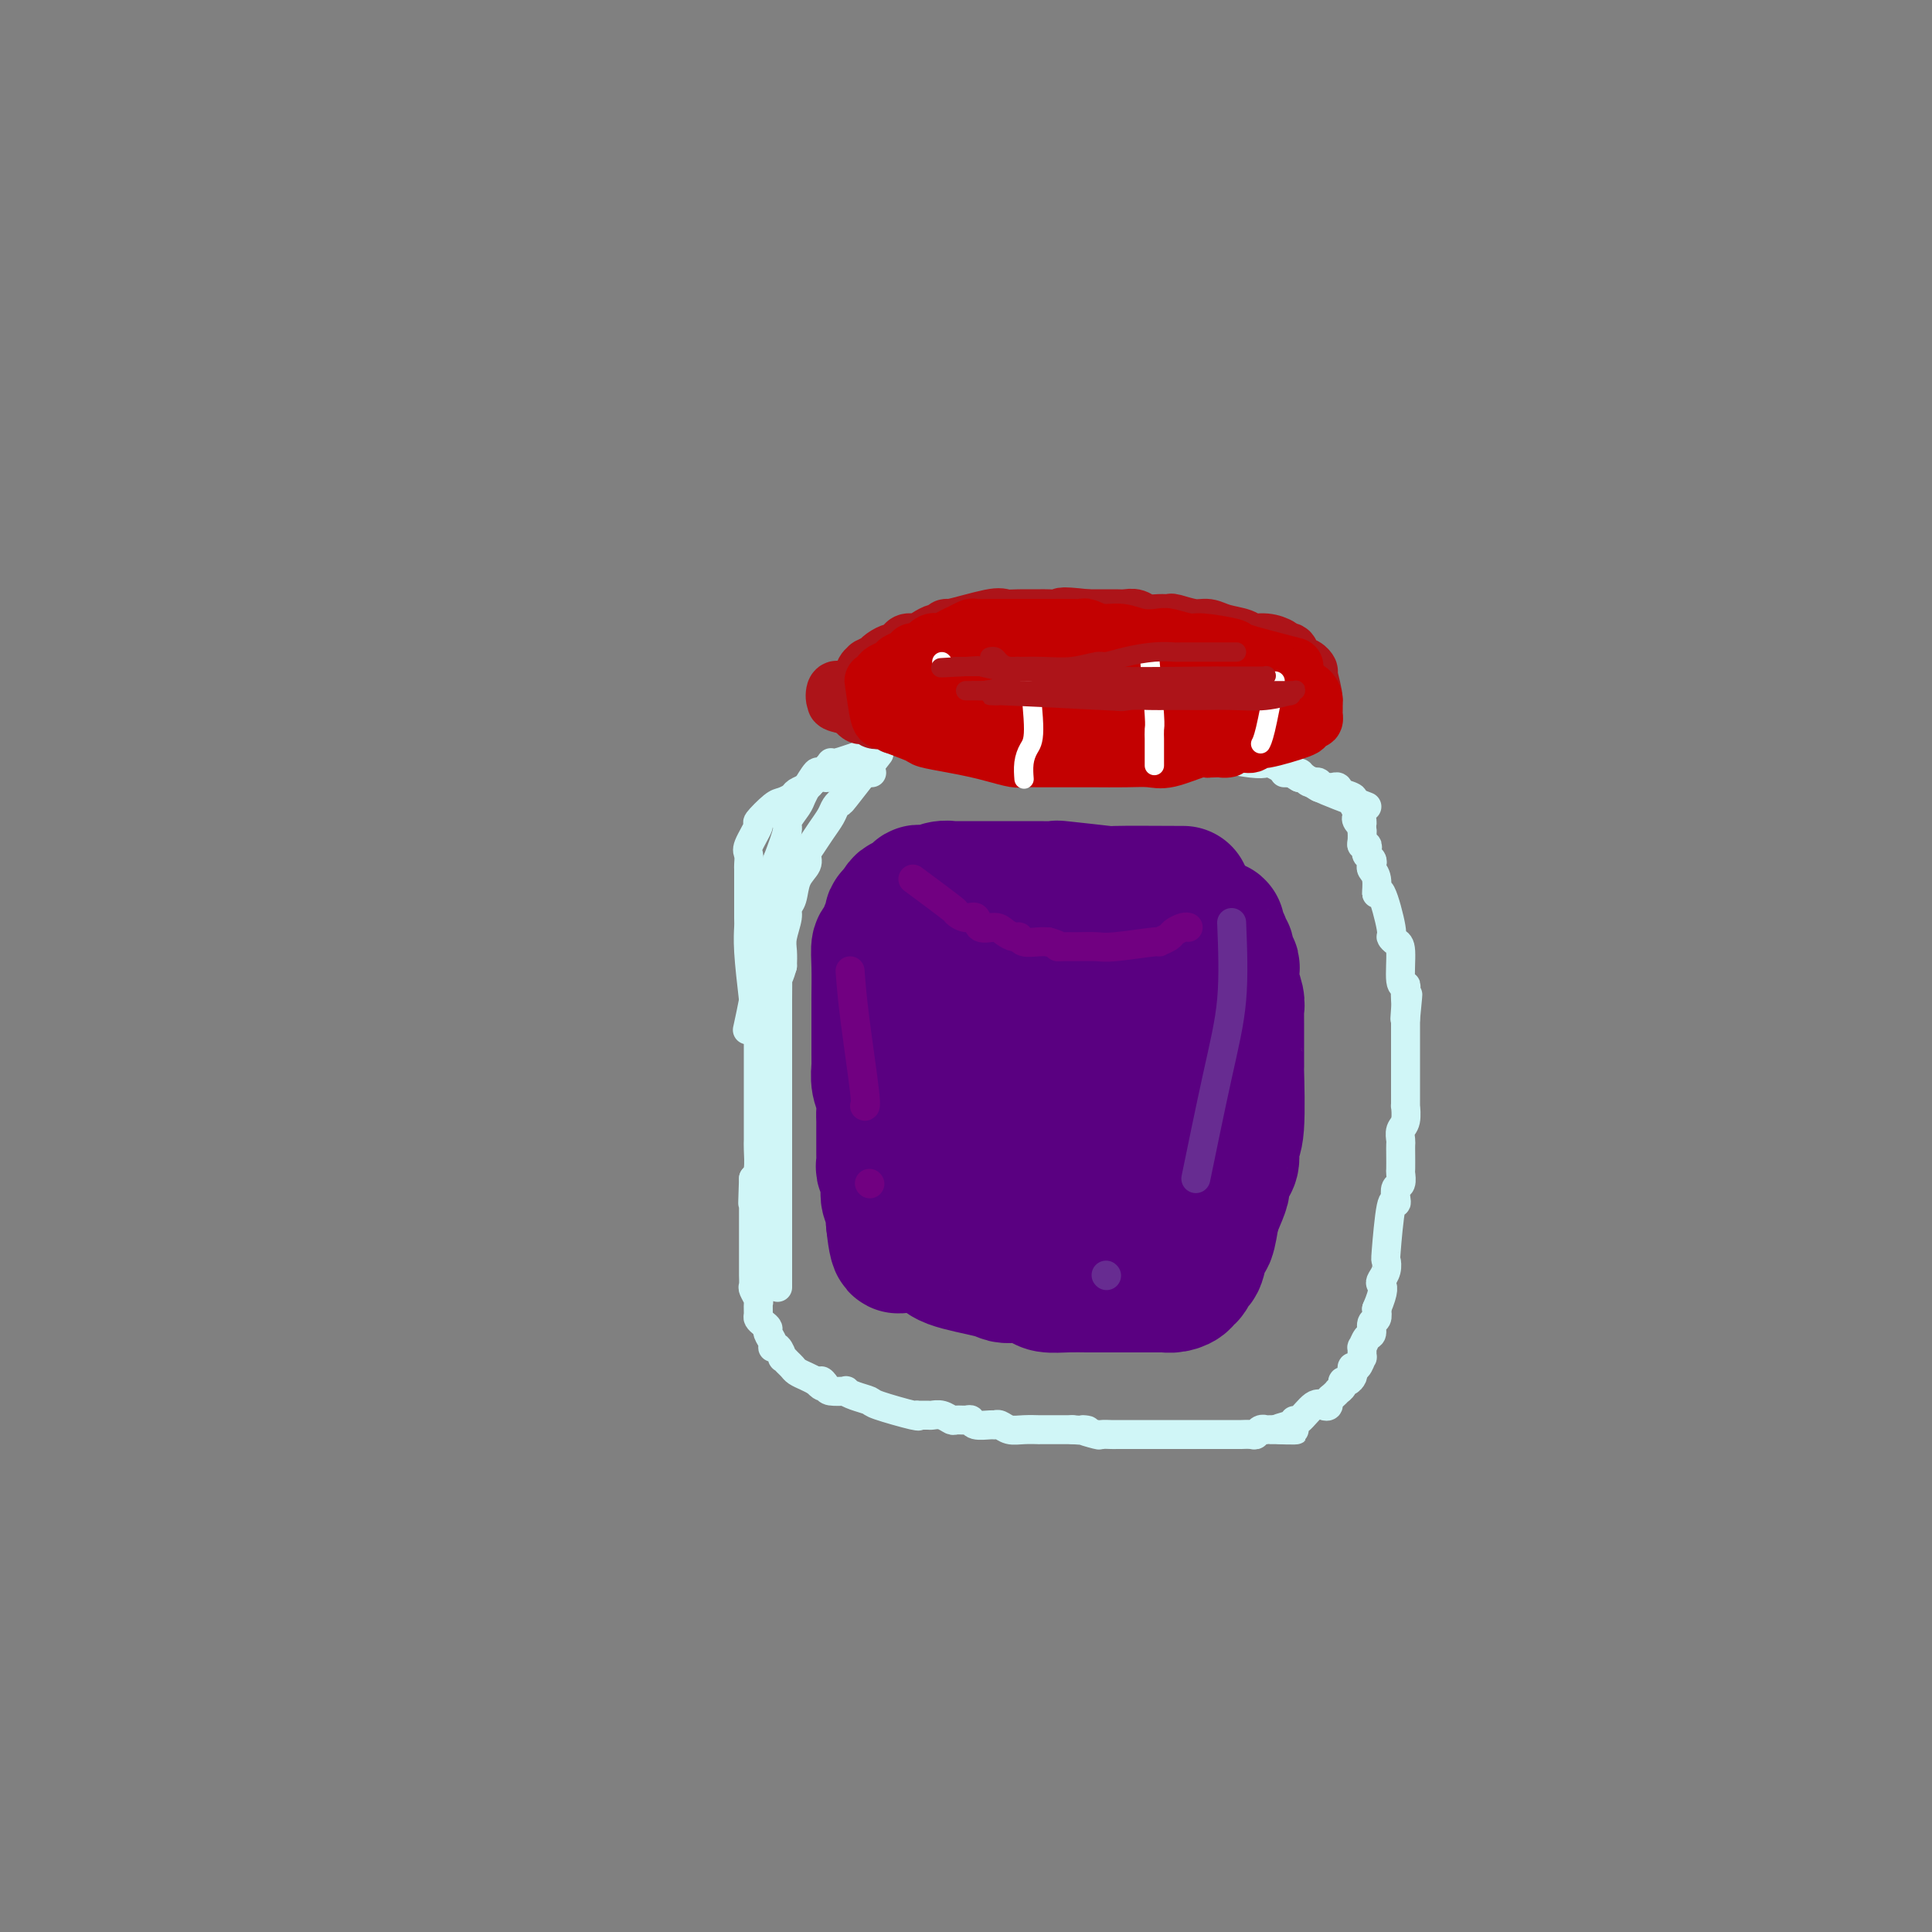 <svg viewBox='0 0 400 400' version='1.1' xmlns='http://www.w3.org/2000/svg' xmlns:xlink='http://www.w3.org/1999/xlink'><rect x="0" y="0" width="400" height="400" fill="#808080" stroke="none"/><g fill='none' stroke='#5A0081' stroke-width='28' stroke-linecap='round' stroke-linejoin='round'><path d='M245,185c-5.963,-0.030 -11.925,-0.061 -14,0c-2.075,0.061 -0.261,0.212 -2,0c-1.739,-0.212 -7.030,-0.789 -9,-1c-1.970,-0.211 -0.619,-0.057 -1,0c-0.381,0.057 -2.493,0.015 -4,0c-1.507,-0.015 -2.409,-0.004 -3,0c-0.591,0.004 -0.870,0.001 -2,0c-1.130,-0.001 -3.113,-0.000 -4,0c-0.887,0.000 -0.680,0.000 -1,0c-0.320,-0.000 -1.166,0.000 -2,0c-0.834,-0.000 -1.655,-0.001 -2,0c-0.345,0.001 -0.214,0.004 -1,0c-0.786,-0.004 -2.490,-0.015 -3,0c-0.510,0.015 0.176,0.054 0,0c-0.176,-0.054 -1.212,-0.203 -2,0c-0.788,0.203 -1.328,0.757 -2,1c-0.672,0.243 -1.476,0.176 -2,0c-0.524,-0.176 -0.769,-0.459 -1,0c-0.231,0.459 -0.447,1.662 -1,2c-0.553,0.338 -1.444,-0.189 -2,0c-0.556,0.189 -0.778,1.095 -1,2'/><path d='M186,189c-1.941,0.943 -1.294,0.800 -1,1c0.294,0.200 0.237,0.742 0,1c-0.237,0.258 -0.652,0.231 -1,1c-0.348,0.769 -0.629,2.334 -1,3c-0.371,0.666 -0.831,0.433 -1,1c-0.169,0.567 -0.045,1.934 0,4c0.045,2.066 0.012,4.832 0,6c-0.012,1.168 -0.003,0.740 0,1c0.003,0.260 0.001,1.210 0,2c-0.001,0.790 -0.000,1.420 0,2c0.000,0.580 0.000,1.109 0,2c-0.000,0.891 -0.001,2.143 0,3c0.001,0.857 0.004,1.321 0,2c-0.004,0.679 -0.015,1.575 0,2c0.015,0.425 0.057,0.379 0,1c-0.057,0.621 -0.211,1.910 0,3c0.211,1.090 0.789,1.982 1,3c0.211,1.018 0.057,2.163 0,3c-0.057,0.837 -0.015,1.366 0,2c0.015,0.634 0.003,1.373 0,2c-0.003,0.627 0.003,1.141 0,2c-0.003,0.859 -0.015,2.064 0,3c0.015,0.936 0.055,1.602 0,2c-0.055,0.398 -0.207,0.529 0,1c0.207,0.471 0.774,1.282 1,2c0.226,0.718 0.113,1.344 0,2c-0.113,0.656 -0.226,1.341 0,2c0.226,0.659 0.792,1.293 1,2c0.208,0.707 0.060,1.488 0,2c-0.060,0.512 -0.030,0.756 0,1'/><path d='M185,253c0.873,8.621 1.555,3.675 2,2c0.445,-1.675 0.655,-0.078 1,1c0.345,1.078 0.827,1.637 2,2c1.173,0.363 3.039,0.528 4,1c0.961,0.472 1.019,1.250 3,2c1.981,0.750 5.886,1.472 8,2c2.114,0.528 2.438,0.863 3,1c0.562,0.137 1.363,0.075 2,0c0.637,-0.075 1.109,-0.164 2,0c0.891,0.164 2.200,0.580 3,1c0.800,0.420 1.093,0.845 2,1c0.907,0.155 2.430,0.042 4,0c1.570,-0.042 3.187,-0.011 4,0c0.813,0.011 0.824,0.003 2,0c1.176,-0.003 3.519,-0.001 5,0c1.481,0.001 2.101,0.001 3,0c0.899,-0.001 2.077,-0.003 3,0c0.923,0.003 1.591,0.011 2,0c0.409,-0.011 0.557,-0.039 1,0c0.443,0.039 1.179,0.146 2,0c0.821,-0.146 1.725,-0.547 2,-1c0.275,-0.453 -0.081,-0.960 0,-1c0.081,-0.040 0.599,0.385 1,0c0.401,-0.385 0.685,-1.581 1,-2c0.315,-0.419 0.662,-0.061 1,-1c0.338,-0.939 0.668,-3.176 1,-4c0.332,-0.824 0.666,-0.235 1,-1c0.334,-0.765 0.667,-2.882 1,-5'/><path d='M251,251c1.393,-3.281 1.875,-4.483 2,-5c0.125,-0.517 -0.106,-0.349 0,-1c0.106,-0.651 0.550,-2.120 1,-3c0.450,-0.880 0.905,-1.169 1,-2c0.095,-0.831 -0.171,-2.204 0,-3c0.171,-0.796 0.778,-1.016 1,-4c0.222,-2.984 0.060,-8.732 0,-11c-0.060,-2.268 -0.016,-1.056 0,-1c0.016,0.056 0.004,-1.045 0,-2c-0.004,-0.955 -0.000,-1.763 0,-3c0.000,-1.237 -0.004,-2.903 0,-4c0.004,-1.097 0.015,-1.627 0,-2c-0.015,-0.373 -0.057,-0.590 0,-1c0.057,-0.410 0.212,-1.013 0,-2c-0.212,-0.987 -0.793,-2.357 -1,-3c-0.207,-0.643 -0.040,-0.557 0,-1c0.040,-0.443 -0.045,-1.414 0,-2c0.045,-0.586 0.222,-0.788 0,-1c-0.222,-0.212 -0.843,-0.433 -1,-1c-0.157,-0.567 0.150,-1.479 0,-2c-0.150,-0.521 -0.757,-0.651 -1,-1c-0.243,-0.349 -0.121,-0.916 0,-1c0.121,-0.084 0.240,0.317 0,0c-0.240,-0.317 -0.837,-1.352 -1,-2c-0.163,-0.648 0.110,-0.909 0,-1c-0.110,-0.091 -0.604,-0.010 -1,0c-0.396,0.010 -0.694,-0.049 -1,0c-0.306,0.049 -0.621,0.205 -2,0c-1.379,-0.205 -3.823,-0.773 -6,-1c-2.177,-0.227 -4.089,-0.114 -6,0'/><path d='M236,191c-3.669,-0.309 -4.841,-0.083 -6,0c-1.159,0.083 -2.306,0.023 -4,0c-1.694,-0.023 -3.934,-0.010 -6,0c-2.066,0.010 -3.958,0.018 -5,0c-1.042,-0.018 -1.233,-0.063 -2,0c-0.767,0.063 -2.110,0.234 -4,1c-1.890,0.766 -4.327,2.128 -6,3c-1.673,0.872 -2.580,1.256 -3,2c-0.420,0.744 -0.351,1.850 -1,3c-0.649,1.150 -2.016,2.345 -3,4c-0.984,1.655 -1.584,3.769 -2,5c-0.416,1.231 -0.647,1.580 -1,3c-0.353,1.420 -0.827,3.912 -1,6c-0.173,2.088 -0.046,3.770 0,6c0.046,2.230 0.011,5.006 0,7c-0.011,1.994 0.001,3.207 0,4c-0.001,0.793 -0.015,1.168 0,2c0.015,0.832 0.061,2.121 0,3c-0.061,0.879 -0.227,1.348 0,2c0.227,0.652 0.847,1.489 1,2c0.153,0.511 -0.163,0.697 0,1c0.163,0.303 0.804,0.722 1,1c0.196,0.278 -0.051,0.414 0,1c0.051,0.586 0.402,1.621 1,2c0.598,0.379 1.442,0.102 2,0c0.558,-0.102 0.830,-0.027 2,0c1.170,0.027 3.238,0.007 5,0c1.762,-0.007 3.218,-0.002 5,0c1.782,0.002 3.891,0.001 6,0'/><path d='M215,249c5.144,0.310 7.503,0.084 9,0c1.497,-0.084 2.133,-0.026 3,0c0.867,0.026 1.965,0.019 3,0c1.035,-0.019 2.007,-0.051 2,0c-0.007,0.051 -0.994,0.186 0,0c0.994,-0.186 3.969,-0.694 5,-1c1.031,-0.306 0.119,-0.409 0,-1c-0.119,-0.591 0.557,-1.671 1,-2c0.443,-0.329 0.654,0.094 1,-1c0.346,-1.094 0.825,-3.706 1,-6c0.175,-2.294 0.044,-4.271 0,-6c-0.044,-1.729 -0.000,-3.211 0,-5c0.000,-1.789 -0.042,-3.884 0,-5c0.042,-1.116 0.170,-1.254 0,-2c-0.170,-0.746 -0.637,-2.102 -1,-3c-0.363,-0.898 -0.621,-1.339 -1,-2c-0.379,-0.661 -0.879,-1.544 -1,-2c-0.121,-0.456 0.138,-0.486 0,-1c-0.138,-0.514 -0.671,-1.511 -1,-2c-0.329,-0.489 -0.454,-0.470 -1,-1c-0.546,-0.530 -1.515,-1.608 -2,-2c-0.485,-0.392 -0.487,-0.098 -1,0c-0.513,0.098 -1.536,-0.000 -2,0c-0.464,0.000 -0.368,0.098 -1,0c-0.632,-0.098 -1.993,-0.394 -3,0c-1.007,0.394 -1.662,1.477 -2,2c-0.338,0.523 -0.360,0.487 -1,1c-0.640,0.513 -1.897,1.575 -3,3c-1.103,1.425 -2.051,3.212 -3,5'/><path d='M217,218c-1.801,2.614 -1.802,3.649 -2,5c-0.198,1.351 -0.592,3.017 -1,4c-0.408,0.983 -0.831,1.284 -1,2c-0.169,0.716 -0.083,1.847 0,3c0.083,1.153 0.163,2.327 0,3c-0.163,0.673 -0.568,0.846 0,2c0.568,1.154 2.108,3.290 3,4c0.892,0.710 1.135,-0.005 1,0c-0.135,0.005 -0.646,0.732 0,1c0.646,0.268 2.451,0.078 3,0c0.549,-0.078 -0.158,-0.045 0,0c0.158,0.045 1.180,0.101 2,0c0.820,-0.101 1.438,-0.360 2,-1c0.562,-0.640 1.068,-1.662 2,-3c0.932,-1.338 2.288,-2.991 3,-4c0.712,-1.009 0.779,-1.373 1,-2c0.221,-0.627 0.596,-1.515 1,-3c0.404,-1.485 0.835,-3.566 1,-5c0.165,-1.434 0.063,-2.220 0,-3c-0.063,-0.780 -0.086,-1.553 0,-2c0.086,-0.447 0.281,-0.569 0,-1c-0.281,-0.431 -1.038,-1.173 -2,-2c-0.962,-0.827 -2.130,-1.739 -3,-2c-0.870,-0.261 -1.441,0.131 -2,0c-0.559,-0.131 -1.105,-0.783 -2,-1c-0.895,-0.217 -2.138,0.003 -3,0c-0.862,-0.003 -1.345,-0.228 -2,0c-0.655,0.228 -1.484,0.907 -2,1c-0.516,0.093 -0.719,-0.402 -1,0c-0.281,0.402 -0.641,1.701 -1,3'/><path d='M214,217c-1.844,0.980 -1.955,1.428 -2,2c-0.045,0.572 -0.026,1.266 0,2c0.026,0.734 0.057,1.509 0,2c-0.057,0.491 -0.202,0.699 0,1c0.202,0.301 0.753,0.694 0,1c-0.753,0.306 -2.809,0.523 0,1c2.809,0.477 10.483,1.212 15,1c4.517,-0.212 5.878,-1.373 7,-2c1.122,-0.627 2.006,-0.720 3,-1c0.994,-0.280 2.098,-0.747 3,-1c0.902,-0.253 1.604,-0.292 2,-1c0.396,-0.708 0.488,-2.085 1,-3c0.512,-0.915 1.444,-1.367 2,-2c0.556,-0.633 0.738,-1.448 1,-2c0.262,-0.552 0.606,-0.841 1,-2c0.394,-1.159 0.838,-3.188 1,-4c0.162,-0.812 0.044,-0.407 0,-1c-0.044,-0.593 -0.012,-2.184 0,-3c0.012,-0.816 0.003,-0.857 0,-1c-0.003,-0.143 0.000,-0.386 0,-1c-0.000,-0.614 -0.004,-1.597 0,-2c0.004,-0.403 0.016,-0.225 0,-1c-0.016,-0.775 -0.060,-2.501 0,-3c0.060,-0.499 0.223,0.231 0,0c-0.223,-0.231 -0.833,-1.423 -1,-2c-0.167,-0.577 0.109,-0.540 0,-1c-0.109,-0.460 -0.603,-1.417 -1,-2c-0.397,-0.583 -0.699,-0.791 -1,-1'/><path d='M245,191c-0.437,-3.024 -0.029,-1.585 0,-1c0.029,0.585 -0.322,0.314 -1,0c-0.678,-0.314 -1.682,-0.673 -2,-1c-0.318,-0.327 0.051,-0.624 0,-1c-0.051,-0.376 -0.522,-0.833 -2,-1c-1.478,-0.167 -3.963,-0.045 -5,0c-1.037,0.045 -0.624,0.012 -1,0c-0.376,-0.012 -1.540,-0.003 -2,0c-0.460,0.003 -0.218,0.001 -1,0c-0.782,-0.001 -2.590,-0.000 -4,0c-1.410,0.000 -2.422,0.000 -3,0c-0.578,-0.000 -0.722,-0.000 -2,0c-1.278,0.000 -3.691,0.000 -5,0c-1.309,-0.000 -1.516,-0.000 -2,0c-0.484,0.000 -1.247,0.000 -2,0c-0.753,-0.000 -1.497,-0.000 -2,0c-0.503,0.000 -0.766,0.000 -1,0c-0.234,-0.000 -0.439,-0.000 -1,0c-0.561,0.000 -1.478,0.000 -2,0c-0.522,-0.000 -0.651,-0.001 -1,0c-0.349,0.001 -0.920,0.003 -1,0c-0.080,-0.003 0.329,-0.010 0,0c-0.329,0.010 -1.396,0.039 -2,1c-0.604,0.961 -0.744,2.855 -1,4c-0.256,1.145 -0.629,1.542 -1,2c-0.371,0.458 -0.738,0.979 -1,2c-0.262,1.021 -0.417,2.544 -1,4c-0.583,1.456 -1.595,2.845 -2,4c-0.405,1.155 -0.202,2.078 0,3'/><path d='M197,207c-0.868,3.746 -0.037,3.612 0,4c0.037,0.388 -0.721,1.298 -1,2c-0.279,0.702 -0.078,1.195 0,2c0.078,0.805 0.035,1.920 0,3c-0.035,1.080 -0.061,2.125 0,2c0.061,-0.125 0.209,-1.418 0,1c-0.209,2.418 -0.774,8.548 -1,11c-0.226,2.452 -0.113,1.226 0,0'/></g>
<g fill='none' stroke='#710081' stroke-width='6' stroke-linecap='round' stroke-linejoin='round'><path d='M189,182c3.313,2.457 6.626,4.915 8,6c1.374,1.085 0.809,0.798 1,1c0.191,0.202 1.139,0.894 2,1c0.861,0.106 1.635,-0.374 2,0c0.365,0.374 0.322,1.602 1,2c0.678,0.398 2.078,-0.033 3,0c0.922,0.033 1.367,0.531 2,1c0.633,0.469 1.454,0.910 2,1c0.546,0.090 0.816,-0.172 1,0c0.184,0.172 0.280,0.777 1,1c0.720,0.223 2.063,0.064 3,0c0.937,-0.064 1.469,-0.032 2,0'/><path d='M217,195c2.592,0.691 2.071,0.918 2,1c-0.071,0.082 0.308,0.018 1,0c0.692,-0.018 1.696,0.010 3,0c1.304,-0.010 2.906,-0.058 4,0c1.094,0.058 1.678,0.223 4,0c2.322,-0.223 6.380,-0.834 8,-1c1.620,-0.166 0.802,0.113 1,0c0.198,-0.113 1.412,-0.619 2,-1c0.588,-0.381 0.549,-0.638 1,-1c0.451,-0.362 1.391,-0.828 2,-1c0.609,-0.172 0.888,-0.049 1,0c0.112,0.049 0.056,0.025 0,0'/><path d='M176,201c0.196,2.619 0.393,5.238 1,10c0.607,4.762 1.625,11.667 2,15c0.375,3.333 0.107,3.095 0,3c-0.107,-0.095 -0.054,-0.048 0,0'/><path d='M180,245c0.000,0.000 0.100,0.100 0.1,0.1'/></g>
<g fill='none' stroke='#672C91' stroke-width='6' stroke-linecap='round' stroke-linejoin='round'><path d='M255,191c0.220,5.518 0.440,11.036 0,16c-0.440,4.964 -1.542,9.375 -3,16c-1.458,6.625 -3.274,15.464 -4,19c-0.726,3.536 -0.363,1.768 0,0'/><path d='M229,264c0.000,0.000 0.100,0.100 0.1,0.1'/></g>
<g fill='none' stroke='#D0F6F7' stroke-width='6' stroke-linecap='round' stroke-linejoin='round'><path d='M158,187c-0.423,5.335 -0.845,10.671 -1,13c-0.155,2.329 -0.041,1.652 0,2c0.041,0.348 0.011,1.720 0,3c-0.011,1.280 -0.003,2.467 0,4c0.003,1.533 0.001,3.412 0,4c-0.001,0.588 -0.000,-0.115 0,1c0.000,1.115 0.000,4.048 0,6c-0.000,1.952 0.000,2.922 0,4c-0.000,1.078 -0.000,2.265 0,3c0.000,0.735 0.001,1.019 0,2c-0.001,0.981 -0.003,2.658 0,4c0.003,1.342 0.011,2.349 0,3c-0.011,0.651 -0.041,0.944 0,2c0.041,1.056 0.155,2.873 0,4c-0.155,1.127 -0.577,1.563 -1,2'/><path d='M156,244c-0.309,9.178 -0.083,3.624 0,2c0.083,-1.624 0.022,0.683 0,2c-0.022,1.317 -0.006,1.645 0,2c0.006,0.355 0.002,0.738 0,1c-0.002,0.262 -0.000,0.403 0,2c0.000,1.597 0.000,4.650 0,6c-0.000,1.350 0.000,0.996 0,1c-0.000,0.004 -0.001,0.367 0,1c0.001,0.633 0.004,1.536 0,2c-0.004,0.464 -0.015,0.491 0,1c0.015,0.509 0.057,1.502 0,2c-0.057,0.498 -0.212,0.501 0,1c0.212,0.499 0.792,1.496 1,2c0.208,0.504 0.046,0.517 0,1c-0.046,0.483 0.025,1.438 0,2c-0.025,0.562 -0.146,0.731 0,1c0.146,0.269 0.560,0.637 1,1c0.440,0.363 0.905,0.722 1,1c0.095,0.278 -0.181,0.474 0,1c0.181,0.526 0.818,1.380 1,2c0.182,0.620 -0.092,1.006 0,1c0.092,-0.006 0.550,-0.405 1,0c0.450,0.405 0.893,1.614 1,2c0.107,0.386 -0.123,-0.051 0,0c0.123,0.051 0.599,0.591 1,1c0.401,0.409 0.726,0.687 1,1c0.274,0.313 0.497,0.661 1,1c0.503,0.339 1.287,0.668 2,1c0.713,0.332 1.357,0.666 2,1'/><path d='M169,286c2.025,2.121 1.088,0.424 1,0c-0.088,-0.424 0.675,0.425 1,1c0.325,0.575 0.214,0.875 1,1c0.786,0.125 2.470,0.074 3,0c0.530,-0.074 -0.096,-0.170 0,0c0.096,0.170 0.912,0.606 2,1c1.088,0.394 2.447,0.747 3,1c0.553,0.253 0.299,0.408 2,1c1.701,0.592 5.358,1.623 7,2c1.642,0.377 1.269,0.100 1,0c-0.269,-0.100 -0.433,-0.023 0,0c0.433,0.023 1.463,-0.008 2,0c0.537,0.008 0.581,0.055 1,0c0.419,-0.055 1.212,-0.212 2,0c0.788,0.212 1.571,0.793 2,1c0.429,0.207 0.504,0.041 1,0c0.496,-0.041 1.414,0.042 2,0c0.586,-0.042 0.839,-0.208 1,0c0.161,0.208 0.231,0.792 1,1c0.769,0.208 2.239,0.042 3,0c0.761,-0.042 0.814,0.041 1,0c0.186,-0.041 0.504,-0.207 1,0c0.496,0.207 1.171,0.788 2,1c0.829,0.212 1.811,0.057 3,0c1.189,-0.057 2.584,-0.015 3,0c0.416,0.015 -0.146,0.004 0,0c0.146,-0.004 1.001,-0.001 2,0c0.999,0.001 2.143,0.000 3,0c0.857,-0.000 1.429,-0.000 2,0'/><path d='M222,296c5.383,0.403 2.342,-0.088 2,0c-0.342,0.088 2.015,0.756 3,1c0.985,0.244 0.599,0.065 1,0c0.401,-0.065 1.590,-0.018 2,0c0.410,0.018 0.040,0.005 2,0c1.960,-0.005 6.248,-0.001 8,0c1.752,0.001 0.967,0.000 1,0c0.033,-0.000 0.886,-0.000 1,0c0.114,0.000 -0.509,0.000 0,0c0.509,-0.000 2.150,-0.000 3,0c0.850,0.000 0.909,0.000 1,0c0.091,-0.000 0.214,-0.000 1,0c0.786,0.000 2.237,0.000 3,0c0.763,-0.000 0.839,-0.000 1,0c0.161,0.000 0.405,0.000 1,0c0.595,-0.000 1.539,-0.000 2,0c0.461,0.000 0.438,0.001 1,0c0.562,-0.001 1.708,-0.004 2,0c0.292,0.004 -0.272,0.015 0,0c0.272,-0.015 1.379,-0.057 2,0c0.621,0.057 0.757,0.211 1,0c0.243,-0.211 0.593,-0.789 1,-1c0.407,-0.211 0.872,-0.057 1,0c0.128,0.057 -0.081,0.015 0,0c0.081,-0.015 0.452,-0.004 1,0c0.548,0.004 1.274,0.002 2,0'/><path d='M265,296c6.546,0.041 1.410,0.143 0,0c-1.410,-0.143 0.907,-0.532 2,-1c1.093,-0.468 0.962,-1.014 1,-1c0.038,0.014 0.244,0.589 1,0c0.756,-0.589 2.062,-2.343 3,-3c0.938,-0.657 1.509,-0.219 2,0c0.491,0.219 0.901,0.217 1,0c0.099,-0.217 -0.113,-0.649 0,-1c0.113,-0.351 0.551,-0.620 1,-1c0.449,-0.380 0.908,-0.872 1,-1c0.092,-0.128 -0.182,0.106 0,0c0.182,-0.106 0.819,-0.553 1,-1c0.181,-0.447 -0.096,-0.895 0,-1c0.096,-0.105 0.564,0.132 1,0c0.436,-0.132 0.838,-0.632 1,-1c0.162,-0.368 0.082,-0.604 0,-1c-0.082,-0.396 -0.165,-0.951 0,-1c0.165,-0.049 0.579,0.409 1,0c0.421,-0.409 0.847,-1.686 1,-2c0.153,-0.314 0.031,0.334 0,0c-0.031,-0.334 0.029,-1.652 0,-2c-0.029,-0.348 -0.148,0.272 0,0c0.148,-0.272 0.562,-1.438 1,-2c0.438,-0.562 0.901,-0.522 1,-1c0.099,-0.478 -0.166,-1.475 0,-2c0.166,-0.525 0.762,-0.579 1,-1c0.238,-0.421 0.119,-1.211 0,-2'/><path d='M285,271c1.790,-4.189 1.263,-4.662 1,-5c-0.263,-0.338 -0.264,-0.540 0,-1c0.264,-0.460 0.792,-1.177 1,-2c0.208,-0.823 0.094,-1.753 0,-2c-0.094,-0.247 -0.170,0.190 0,-2c0.170,-2.190 0.585,-7.005 1,-9c0.415,-1.995 0.829,-1.169 1,-1c0.171,0.169 0.098,-0.320 0,-1c-0.098,-0.680 -0.222,-1.551 0,-2c0.222,-0.449 0.792,-0.477 1,-1c0.208,-0.523 0.056,-1.540 0,-2c-0.056,-0.460 -0.016,-0.364 0,-1c0.016,-0.636 0.008,-2.003 0,-3c-0.008,-0.997 -0.016,-1.624 0,-2c0.016,-0.376 0.057,-0.501 0,-1c-0.057,-0.499 -0.211,-1.373 0,-2c0.211,-0.627 0.789,-1.009 1,-2c0.211,-0.991 0.057,-2.592 0,-3c-0.057,-0.408 -0.015,0.377 0,0c0.015,-0.377 0.004,-1.917 0,-3c-0.004,-1.083 -0.001,-1.708 0,-2c0.001,-0.292 0.000,-0.252 0,-1c-0.000,-0.748 -0.000,-2.283 0,-3c0.000,-0.717 0.000,-0.615 0,-1c-0.000,-0.385 -0.000,-1.258 0,-2c0.000,-0.742 0.000,-1.354 0,-2c-0.000,-0.646 -0.000,-1.328 0,-2c0.000,-0.672 0.000,-1.336 0,-2'/><path d='M291,211c0.929,-9.473 0.250,-3.155 0,-1c-0.250,2.155 -0.071,0.149 0,-1c0.071,-1.149 0.034,-1.439 0,-2c-0.034,-0.561 -0.064,-1.393 0,-2c0.064,-0.607 0.223,-0.989 0,-1c-0.223,-0.011 -0.829,0.351 -1,-1c-0.171,-1.351 0.091,-4.413 0,-6c-0.091,-1.587 -0.536,-1.697 -1,-2c-0.464,-0.303 -0.946,-0.798 -1,-1c-0.054,-0.202 0.322,-0.110 0,-2c-0.322,-1.890 -1.340,-5.763 -2,-7c-0.660,-1.237 -0.960,0.163 -1,0c-0.040,-0.163 0.182,-1.889 0,-3c-0.182,-1.111 -0.767,-1.607 -1,-2c-0.233,-0.393 -0.114,-0.684 0,-1c0.114,-0.316 0.223,-0.659 0,-1c-0.223,-0.341 -0.778,-0.682 -1,-1c-0.222,-0.318 -0.112,-0.615 0,-1c0.112,-0.385 0.226,-0.860 0,-1c-0.226,-0.140 -0.793,0.055 -1,0c-0.207,-0.055 -0.056,-0.361 0,-1c0.056,-0.639 0.016,-1.611 0,-2c-0.016,-0.389 -0.008,-0.194 0,0'/><path d='M282,172c-1.333,-6.500 -0.166,-3.251 0,-2c0.166,1.251 -0.671,0.504 -1,0c-0.329,-0.504 -0.152,-0.766 0,-1c0.152,-0.234 0.279,-0.440 0,-1c-0.279,-0.560 -0.964,-1.474 -1,-2c-0.036,-0.526 0.576,-0.663 0,-1c-0.576,-0.337 -2.340,-0.875 -3,-1c-0.660,-0.125 -0.215,0.163 0,0c0.215,-0.163 0.202,-0.776 0,-1c-0.202,-0.224 -0.593,-0.060 -1,0c-0.407,0.060 -0.831,0.017 -1,0c-0.169,-0.017 -0.083,-0.008 0,0c0.083,0.008 0.162,0.016 0,0c-0.162,-0.016 -0.564,-0.057 -1,0c-0.436,0.057 -0.904,0.212 -1,0c-0.096,-0.212 0.181,-0.793 0,-1c-0.181,-0.207 -0.818,-0.041 -1,0c-0.182,0.041 0.092,-0.041 0,0c-0.092,0.041 -0.550,0.207 -1,0c-0.450,-0.207 -0.890,-0.786 -1,-1c-0.110,-0.214 0.112,-0.061 0,0c-0.112,0.061 -0.556,0.031 -1,0'/><path d='M269,161c-1.863,-1.000 -1.021,-1.000 -1,-1c0.021,0.000 -0.779,0.000 -1,0c-0.221,0.000 0.137,0.000 0,0c-0.137,0.000 -0.768,0.000 -1,0c-0.232,0.000 -0.066,0.000 0,0c0.066,0.000 0.033,0.000 0,0'/><path d='M182,156c-2.871,3.710 -5.742,7.419 -7,9c-1.258,1.581 -0.904,1.032 -1,1c-0.096,-0.032 -0.643,0.453 -1,1c-0.357,0.547 -0.525,1.157 -1,2c-0.475,0.843 -1.259,1.918 -2,3c-0.741,1.082 -1.441,2.170 -2,3c-0.559,0.830 -0.977,1.402 -1,2c-0.023,0.598 0.349,1.222 0,2c-0.349,0.778 -1.418,1.710 -2,3c-0.582,1.290 -0.678,2.939 -1,4c-0.322,1.061 -0.871,1.533 -1,2c-0.129,0.467 0.161,0.929 0,2c-0.161,1.071 -0.774,2.750 -1,4c-0.226,1.250 -0.065,2.071 0,3c0.065,0.929 0.032,1.964 0,3'/><path d='M162,200c-1.155,4.053 -1.041,1.685 -1,2c0.041,0.315 0.011,3.313 0,5c-0.011,1.687 -0.003,2.064 0,3c0.003,0.936 0.001,2.433 0,4c-0.001,1.567 -0.000,3.204 0,5c0.000,1.796 0.000,3.749 0,3c-0.000,-0.749 -0.000,-4.202 0,4c0.000,8.202 0.000,28.058 0,36c-0.000,7.942 -0.000,3.971 0,0'/><path d='M182,155c-3.748,1.335 -7.495,2.671 -9,3c-1.505,0.329 -0.766,-0.348 -1,0c-0.234,0.348 -1.439,1.721 -2,2c-0.561,0.279 -0.478,-0.537 -1,0c-0.522,0.537 -1.650,2.428 -2,3c-0.350,0.572 0.080,-0.173 0,0c-0.080,0.173 -0.668,1.265 -1,2c-0.332,0.735 -0.409,1.115 -1,2c-0.591,0.885 -1.698,2.277 -2,3c-0.302,0.723 0.199,0.778 0,2c-0.199,1.222 -1.100,3.611 -2,6'/><path d='M161,178c-1.105,2.995 -0.869,2.982 -1,4c-0.131,1.018 -0.631,3.066 -1,5c-0.369,1.934 -0.607,3.753 -1,5c-0.393,1.247 -0.940,1.922 -1,3c-0.060,1.078 0.369,2.559 0,6c-0.369,3.441 -1.534,8.840 -2,11c-0.466,2.160 -0.233,1.080 0,0'/><path d='M156,207c-0.423,-3.684 -0.845,-7.369 -1,-10c-0.155,-2.631 -0.041,-4.210 0,-5c0.041,-0.790 0.011,-0.793 0,-2c-0.011,-1.207 -0.003,-3.618 0,-5c0.003,-1.382 0.001,-1.736 0,-2c-0.001,-0.264 -0.003,-0.438 0,-1c0.003,-0.562 0.009,-1.510 0,-2c-0.009,-0.490 -0.033,-0.521 0,-1c0.033,-0.479 0.124,-1.407 0,-2c-0.124,-0.593 -0.462,-0.852 0,-2c0.462,-1.148 1.724,-3.186 2,-4c0.276,-0.814 -0.436,-0.403 0,-1c0.436,-0.597 2.018,-2.201 3,-3c0.982,-0.799 1.363,-0.791 2,-1c0.637,-0.209 1.532,-0.633 2,-1c0.468,-0.367 0.511,-0.676 1,-1c0.489,-0.324 1.426,-0.664 2,-1c0.574,-0.336 0.787,-0.668 1,-1'/><path d='M168,162c2.524,-2.177 2.334,-1.119 3,-1c0.666,0.119 2.189,-0.700 3,-1c0.811,-0.300 0.911,-0.081 2,0c1.089,0.081 3.168,0.023 4,0c0.832,-0.023 0.416,-0.012 0,0'/><path d='M283,167c-4.169,-1.599 -8.339,-3.198 -10,-4c-1.661,-0.802 -0.815,-0.806 -1,-1c-0.185,-0.194 -1.401,-0.577 -2,-1c-0.599,-0.423 -0.579,-0.884 -1,-1c-0.421,-0.116 -1.281,0.114 -2,0c-0.719,-0.114 -1.297,-0.570 -2,-1c-0.703,-0.430 -1.531,-0.833 -2,-1c-0.469,-0.167 -0.579,-0.096 -1,0c-0.421,0.096 -1.152,0.218 -3,0c-1.848,-0.218 -4.814,-0.777 -6,-1c-1.186,-0.223 -0.593,-0.112 0,0'/></g>
<g fill='none' stroke='#AD1419' stroke-width='12' stroke-linecap='round' stroke-linejoin='round'><path d='M261,145c-5.396,1.260 -10.792,2.520 -14,3c-3.208,0.480 -4.229,0.180 -5,0c-0.771,-0.180 -1.291,-0.241 -2,0c-0.709,0.241 -1.605,0.782 -3,1c-1.395,0.218 -3.289,0.111 -4,0c-0.711,-0.111 -0.240,-0.226 -1,0c-0.760,0.226 -2.751,0.793 -4,1c-1.249,0.207 -1.756,0.056 -3,0c-1.244,-0.056 -3.225,-0.015 -5,0c-1.775,0.015 -3.343,0.004 -4,0c-0.657,-0.004 -0.404,-0.001 -1,0c-0.596,0.001 -2.043,0.000 -3,0c-0.957,-0.000 -1.425,-0.000 -2,0c-0.575,0.000 -1.256,0.000 -2,0c-0.744,-0.000 -1.550,-0.000 -2,0c-0.450,0.000 -0.544,0.000 -1,0c-0.456,-0.000 -1.273,-0.000 -2,0c-0.727,0.000 -1.363,0.000 -2,0'/><path d='M201,150c-9.396,0.774 -2.884,0.207 -1,0c1.884,-0.207 -0.858,-0.056 -2,0c-1.142,0.056 -0.684,0.015 -1,0c-0.316,-0.015 -1.404,-0.004 -2,0c-0.596,0.004 -0.698,0.001 -2,0c-1.302,-0.001 -3.803,-0.001 -5,0c-1.197,0.001 -1.090,0.001 -1,0c0.090,-0.001 0.165,-0.004 0,0c-0.165,0.004 -0.569,0.015 -1,0c-0.431,-0.015 -0.890,-0.057 -1,0c-0.110,0.057 0.129,0.211 0,0c-0.129,-0.211 -0.626,-0.788 -1,-1c-0.374,-0.212 -0.626,-0.061 -1,0c-0.374,0.061 -0.870,0.030 -1,0c-0.130,-0.030 0.106,-0.061 0,0c-0.106,0.061 -0.553,0.214 -1,0c-0.447,-0.214 -0.894,-0.793 -1,-1c-0.106,-0.207 0.130,-0.040 0,0c-0.130,0.040 -0.626,-0.045 -1,0c-0.374,0.045 -0.625,0.222 -1,0c-0.375,-0.222 -0.874,-0.843 -1,-1c-0.126,-0.157 0.120,0.150 0,0c-0.120,-0.150 -0.606,-0.757 -1,-1c-0.394,-0.243 -0.697,-0.121 -1,0'/><path d='M175,146c-3.957,-0.848 -0.851,-0.967 0,-1c0.851,-0.033 -0.554,0.019 -1,0c-0.446,-0.019 0.065,-0.111 0,0c-0.065,0.111 -0.708,0.423 -1,0c-0.292,-0.423 -0.233,-1.582 0,-2c0.233,-0.418 0.640,-0.097 1,0c0.360,0.097 0.675,-0.031 1,0c0.325,0.031 0.661,0.219 1,0c0.339,-0.219 0.679,-0.847 1,-1c0.321,-0.153 0.621,0.169 1,0c0.379,-0.169 0.838,-0.829 2,-1c1.162,-0.171 3.029,0.146 4,0c0.971,-0.146 1.046,-0.756 2,-1c0.954,-0.244 2.786,-0.122 4,0c1.214,0.122 1.810,0.243 3,0c1.190,-0.243 2.975,-0.849 4,-1c1.025,-0.151 1.290,0.152 2,0c0.710,-0.152 1.865,-0.758 3,-1c1.135,-0.242 2.250,-0.120 3,0c0.750,0.120 1.137,0.239 2,0c0.863,-0.239 2.204,-0.834 3,-1c0.796,-0.166 1.048,0.099 2,0c0.952,-0.099 2.606,-0.563 4,-1c1.394,-0.437 2.529,-0.849 4,-1c1.471,-0.151 3.277,-0.043 5,0c1.723,0.043 3.361,0.022 5,0'/><path d='M230,135c7.807,-1.155 2.326,-1.041 1,-1c-1.326,0.041 1.504,0.011 3,0c1.496,-0.011 1.659,-0.003 2,0c0.341,0.003 0.858,0.001 1,0c0.142,-0.001 -0.093,-0.000 2,0c2.093,0.000 6.514,-0.000 8,0c1.486,0.000 0.037,0.000 0,0c-0.037,-0.000 1.337,-0.001 2,0c0.663,0.001 0.616,0.004 1,0c0.384,-0.004 1.201,-0.016 2,0c0.799,0.016 1.581,0.061 2,0c0.419,-0.061 0.474,-0.228 1,0c0.526,0.228 1.522,0.850 2,1c0.478,0.150 0.438,-0.171 1,0c0.562,0.171 1.726,0.835 2,1c0.274,0.165 -0.343,-0.167 0,0c0.343,0.167 1.646,0.833 2,1c0.354,0.167 -0.241,-0.167 0,0c0.241,0.167 1.317,0.833 2,1c0.683,0.167 0.971,-0.166 1,0c0.029,0.166 -0.202,0.832 0,1c0.202,0.168 0.839,-0.163 1,0c0.161,0.163 -0.152,0.818 0,1c0.152,0.182 0.770,-0.109 1,0c0.230,0.109 0.072,0.617 0,1c-0.072,0.383 -0.058,0.642 0,1c0.058,0.358 0.159,0.817 0,1c-0.159,0.183 -0.580,0.092 -1,0'/><path d='M266,143c-0.039,0.726 -1.137,0.039 -2,0c-0.863,-0.039 -1.493,0.568 -3,1c-1.507,0.432 -3.892,0.689 -6,1c-2.108,0.311 -3.937,0.674 -5,1c-1.063,0.326 -1.358,0.613 -6,1c-4.642,0.387 -13.631,0.874 -17,1c-3.369,0.126 -1.118,-0.110 -2,0c-0.882,0.110 -4.898,0.565 -7,1c-2.102,0.435 -2.289,0.849 -3,1c-0.711,0.151 -1.947,0.041 -3,0c-1.053,-0.041 -1.924,-0.011 -3,0c-1.076,0.011 -2.357,0.003 -3,0c-0.643,-0.003 -0.649,-0.001 -1,0c-0.351,0.001 -1.048,0.000 -2,0c-0.952,-0.000 -2.161,-0.000 -3,0c-0.839,0.000 -1.309,0.000 -2,0c-0.691,-0.000 -1.602,-0.000 -2,0c-0.398,0.000 -0.283,0.000 -1,0c-0.717,-0.000 -2.267,-0.000 -3,0c-0.733,0.000 -0.648,0.001 -1,0c-0.352,-0.001 -1.140,-0.004 -2,0c-0.860,0.004 -1.793,0.015 -2,0c-0.207,-0.015 0.313,-0.056 0,0c-0.313,0.056 -1.460,0.208 -2,0c-0.540,-0.208 -0.475,-0.777 -1,-1c-0.525,-0.223 -1.641,-0.098 -2,0c-0.359,0.098 0.040,0.171 0,0c-0.040,-0.171 -0.520,-0.585 -1,-1'/><path d='M181,148c-5.484,-0.327 -2.194,-0.144 -1,0c1.194,0.144 0.292,0.250 0,0c-0.292,-0.250 0.028,-0.856 0,-1c-0.028,-0.144 -0.402,0.175 0,0c0.402,-0.175 1.580,-0.844 1,-1c-0.580,-0.156 -2.917,0.199 2,-1c4.917,-1.199 17.086,-3.953 22,-5c4.914,-1.047 2.571,-0.386 2,0c-0.571,0.386 0.631,0.496 2,0c1.369,-0.496 2.906,-1.597 5,-2c2.094,-0.403 4.745,-0.108 7,0c2.255,0.108 4.113,0.029 6,0c1.887,-0.029 3.804,-0.008 5,0c1.196,0.008 1.672,0.002 3,0c1.328,-0.002 3.507,-0.002 5,0c1.493,0.002 2.301,0.005 3,0c0.699,-0.005 1.290,-0.016 2,0c0.710,0.016 1.538,0.061 2,0c0.462,-0.061 0.558,-0.227 1,0c0.442,0.227 1.231,0.846 2,1c0.769,0.154 1.516,-0.156 2,0c0.484,0.156 0.703,0.778 1,1c0.297,0.222 0.672,0.045 1,0c0.328,-0.045 0.610,0.043 1,0c0.390,-0.043 0.888,-0.218 1,0c0.112,0.218 -0.162,0.828 0,1c0.162,0.172 0.761,-0.094 1,0c0.239,0.094 0.120,0.547 0,1'/><path d='M257,142c1.400,0.619 -0.101,0.166 -1,0c-0.899,-0.166 -1.198,-0.046 -1,0c0.198,0.046 0.891,0.016 0,0c-0.891,-0.016 -3.367,-0.018 -4,0c-0.633,0.018 0.578,0.057 -6,-1c-6.578,-1.057 -20.947,-3.211 -29,-4c-8.053,-0.789 -9.792,-0.213 -11,0c-1.208,0.213 -1.884,0.061 -3,0c-1.116,-0.061 -2.672,-0.033 -4,0c-1.328,0.033 -2.427,0.069 -3,0c-0.573,-0.069 -0.621,-0.244 -1,0c-0.379,0.244 -1.090,0.905 -2,1c-0.910,0.095 -2.018,-0.378 -3,0c-0.982,0.378 -1.836,1.607 -2,2c-0.164,0.393 0.362,-0.049 0,0c-0.362,0.049 -1.614,0.590 -2,1c-0.386,0.410 0.092,0.691 0,1c-0.092,0.309 -0.754,0.646 -1,1c-0.246,0.354 -0.076,0.724 0,1c0.076,0.276 0.059,0.459 0,1c-0.059,0.541 -0.160,1.440 0,2c0.160,0.560 0.580,0.780 1,1'/><path d='M185,148c2.121,1.770 7.423,3.196 10,4c2.577,0.804 2.429,0.986 3,1c0.571,0.014 1.862,-0.140 3,0c1.138,0.140 2.123,0.573 4,1c1.877,0.427 4.645,0.846 5,1c0.355,0.154 -1.704,0.041 2,0c3.704,-0.041 13.172,-0.011 17,0c3.828,0.011 2.015,0.003 2,0c-0.015,-0.003 1.766,-0.001 3,0c1.234,0.001 1.920,0.000 3,0c1.080,-0.000 2.556,-0.000 3,0c0.444,0.000 -0.142,0.001 0,0c0.142,-0.001 1.011,-0.003 2,0c0.989,0.003 2.098,0.011 3,0c0.902,-0.011 1.596,-0.041 2,0c0.404,0.041 0.519,0.154 1,0c0.481,-0.154 1.328,-0.577 2,-1c0.672,-0.423 1.168,-0.848 2,-1c0.832,-0.152 2.001,-0.031 3,0c0.999,0.031 1.830,-0.029 2,0c0.170,0.029 -0.321,0.148 0,0c0.321,-0.148 1.453,-0.562 2,-1c0.547,-0.438 0.509,-0.901 1,-1c0.491,-0.099 1.511,0.166 2,0c0.489,-0.166 0.446,-0.763 1,-1c0.554,-0.237 1.705,-0.115 2,0c0.295,0.115 -0.267,0.223 0,0c0.267,-0.223 1.362,-0.778 2,-1c0.638,-0.222 0.819,-0.111 1,0'/><path d='M268,149c3.255,-1.167 1.393,-1.083 1,-1c-0.393,0.083 0.684,0.167 1,0c0.316,-0.167 -0.130,-0.585 0,-1c0.130,-0.415 0.834,-0.828 1,-1c0.166,-0.172 -0.206,-0.102 0,0c0.206,0.102 0.991,0.236 1,-1c0.009,-1.236 -0.757,-3.841 -1,-5c-0.243,-1.159 0.037,-0.870 0,-1c-0.037,-0.130 -0.389,-0.679 -1,-1c-0.611,-0.321 -1.479,-0.416 -2,-1c-0.521,-0.584 -0.696,-1.658 -1,-2c-0.304,-0.342 -0.737,0.049 -1,0c-0.263,-0.049 -0.356,-0.538 -1,-1c-0.644,-0.462 -1.838,-0.898 -3,-1c-1.162,-0.102 -2.291,0.131 -3,0c-0.709,-0.131 -0.999,-0.627 -2,-1c-1.001,-0.373 -2.712,-0.622 -4,-1c-1.288,-0.378 -2.154,-0.886 -3,-1c-0.846,-0.114 -1.672,0.167 -3,0c-1.328,-0.167 -3.157,-0.780 -4,-1c-0.843,-0.220 -0.701,-0.045 -1,0c-0.299,0.045 -1.038,-0.041 -2,0c-0.962,0.041 -2.148,0.207 -3,0c-0.852,-0.207 -1.372,-0.788 -2,-1c-0.628,-0.212 -1.364,-0.057 -2,0c-0.636,0.057 -1.171,0.015 -2,0c-0.829,-0.015 -1.951,-0.004 -3,0c-1.049,0.004 -2.024,0.002 -3,0'/><path d='M225,128c-6.693,-0.773 -4.924,-0.207 -5,0c-0.076,0.207 -1.996,0.053 -3,0c-1.004,-0.053 -1.093,-0.006 -2,0c-0.907,0.006 -2.631,-0.028 -4,0c-1.369,0.028 -2.384,0.116 -3,0c-0.616,-0.116 -0.833,-0.438 -3,0c-2.167,0.438 -6.286,1.637 -8,2c-1.714,0.363 -1.025,-0.109 -1,0c0.025,0.109 -0.613,0.799 -1,1c-0.387,0.201 -0.523,-0.087 -1,0c-0.477,0.087 -1.294,0.549 -2,1c-0.706,0.451 -1.302,0.891 -2,1c-0.698,0.109 -1.500,-0.112 -2,0c-0.500,0.112 -0.699,0.556 -1,1c-0.301,0.444 -0.706,0.888 -1,1c-0.294,0.112 -0.479,-0.110 -1,0c-0.521,0.110 -1.378,0.550 -2,1c-0.622,0.450 -1.008,0.908 -1,1c0.008,0.092 0.408,-0.182 0,0c-0.408,0.182 -1.626,0.819 -2,1c-0.374,0.181 0.096,-0.095 0,0c-0.096,0.095 -0.758,0.562 -1,1c-0.242,0.438 -0.065,0.849 0,1c0.065,0.151 0.019,0.043 0,0c-0.019,-0.043 -0.009,-0.022 0,0'/></g>
<g fill='none' stroke='#C30101' stroke-width='12' stroke-linecap='round' stroke-linejoin='round'><path d='M255,138c-4.016,-1.187 -8.033,-2.374 -10,-3c-1.967,-0.626 -1.885,-0.689 -2,-1c-0.115,-0.311 -0.427,-0.868 -2,-1c-1.573,-0.132 -4.406,0.160 -6,0c-1.594,-0.160 -1.947,-0.772 -3,-1c-1.053,-0.228 -2.805,-0.073 -5,0c-2.195,0.073 -4.831,0.062 -7,0c-2.169,-0.062 -3.869,-0.175 -6,0c-2.131,0.175 -4.692,0.638 -6,1c-1.308,0.362 -1.363,0.621 -2,1c-0.637,0.379 -1.856,0.876 -3,1c-1.144,0.124 -2.212,-0.125 -3,0c-0.788,0.125 -1.296,0.625 -2,1c-0.704,0.375 -1.603,0.626 -2,1c-0.397,0.374 -0.291,0.870 -1,1c-0.709,0.130 -2.231,-0.106 -3,0c-0.769,0.106 -0.783,0.553 -1,1c-0.217,0.447 -0.635,0.893 -1,1c-0.365,0.107 -0.675,-0.125 -1,0c-0.325,0.125 -0.664,0.607 -1,1c-0.336,0.393 -0.668,0.696 -1,1'/><path d='M187,142c-4.186,1.786 -1.149,1.251 0,1c1.149,-0.251 0.412,-0.220 0,0c-0.412,0.220 -0.497,0.627 0,1c0.497,0.373 1.577,0.713 3,1c1.423,0.287 3.187,0.522 3,1c-0.187,0.478 -2.327,1.200 7,2c9.327,0.800 30.119,1.679 38,2c7.881,0.321 2.849,0.086 2,0c-0.849,-0.086 2.483,-0.022 5,0c2.517,0.022 4.217,0.002 5,0c0.783,-0.002 0.647,0.014 1,0c0.353,-0.014 1.194,-0.056 2,0c0.806,0.056 1.578,0.212 2,0c0.422,-0.212 0.494,-0.793 1,-1c0.506,-0.207 1.446,-0.041 2,0c0.554,0.041 0.722,-0.042 1,0c0.278,0.042 0.666,0.208 1,0c0.334,-0.208 0.614,-0.791 1,-1c0.386,-0.209 0.878,-0.046 1,0c0.122,0.046 -0.125,-0.026 0,0c0.125,0.026 0.621,0.151 1,0c0.379,-0.151 0.640,-0.579 1,-1c0.360,-0.421 0.817,-0.835 1,-1c0.183,-0.165 0.091,-0.083 0,0'/><path d='M265,146c4.200,-0.844 1.200,-0.956 0,-1c-1.200,-0.044 -0.600,-0.022 0,0'/><path d='M268,138c-4.588,-1.187 -9.177,-2.374 -11,-3c-1.823,-0.626 -0.881,-0.690 -2,-1c-1.119,-0.310 -4.298,-0.867 -6,-1c-1.702,-0.133 -1.928,0.156 -3,0c-1.072,-0.156 -2.989,-0.759 -4,-1c-1.011,-0.241 -1.115,-0.121 -2,0c-0.885,0.121 -2.552,0.243 -4,0c-1.448,-0.243 -2.678,-0.850 -4,-1c-1.322,-0.150 -2.736,0.156 -4,0c-1.264,-0.156 -2.378,-0.774 -3,-1c-0.622,-0.226 -0.751,-0.061 -1,0c-0.249,0.061 -0.619,0.016 -2,0c-1.381,-0.016 -3.773,-0.004 -5,0c-1.227,0.004 -1.290,0.001 -2,0c-0.710,-0.001 -2.068,-0.000 -3,0c-0.932,0.000 -1.439,-0.001 -2,0c-0.561,0.001 -1.175,0.003 -2,0c-0.825,-0.003 -1.859,-0.012 -3,0c-1.141,0.012 -2.389,0.046 -3,0c-0.611,-0.046 -0.586,-0.171 -1,0c-0.414,0.171 -1.266,0.640 -2,1c-0.734,0.360 -1.352,0.612 -2,1c-0.648,0.388 -1.328,0.912 -2,1c-0.672,0.088 -1.335,-0.261 -2,0c-0.665,0.261 -1.333,1.130 -2,2'/><path d='M191,135c-2.124,0.726 -1.935,0.040 -2,0c-0.065,-0.040 -0.384,0.566 -1,1c-0.616,0.434 -1.527,0.695 -2,1c-0.473,0.305 -0.506,0.654 -1,1c-0.494,0.346 -1.450,0.689 -2,1c-0.550,0.311 -0.694,0.591 -1,1c-0.306,0.409 -0.773,0.949 -1,1c-0.227,0.051 -0.215,-0.386 0,1c0.215,1.386 0.632,4.595 1,6c0.368,1.405 0.688,1.006 1,1c0.312,-0.006 0.618,0.380 2,1c1.382,0.620 3.842,1.475 5,2c1.158,0.525 1.014,0.719 2,1c0.986,0.281 3.103,0.650 5,1c1.897,0.350 3.574,0.682 5,1c1.426,0.318 2.603,0.621 4,1c1.397,0.379 3.016,0.834 4,1c0.984,0.166 1.334,0.045 2,0c0.666,-0.045 1.647,-0.012 3,0c1.353,0.012 3.079,0.003 5,0c1.921,-0.003 4.037,0.001 5,0c0.963,-0.001 0.772,-0.008 2,0c1.228,0.008 3.873,0.030 6,0c2.127,-0.030 3.735,-0.111 5,0c1.265,0.111 2.187,0.415 4,0c1.813,-0.415 4.518,-1.547 6,-2c1.482,-0.453 1.741,-0.226 2,0'/><path d='M250,155c6.730,-0.244 3.555,0.147 3,0c-0.555,-0.147 1.509,-0.831 3,-1c1.491,-0.169 2.409,0.176 3,0c0.591,-0.176 0.855,-0.874 1,-1c0.145,-0.126 0.172,0.321 2,0c1.828,-0.321 5.456,-1.410 7,-2c1.544,-0.590 1.002,-0.682 1,-1c-0.002,-0.318 0.535,-0.864 1,-1c0.465,-0.136 0.857,0.137 1,0c0.143,-0.137 0.038,-0.684 0,-1c-0.038,-0.316 -0.008,-0.401 0,-1c0.008,-0.599 -0.006,-1.711 0,-2c0.006,-0.289 0.033,0.245 0,0c-0.033,-0.245 -0.126,-1.269 -1,-2c-0.874,-0.731 -2.529,-1.170 -4,-2c-1.471,-0.830 -2.759,-2.049 -5,-3c-2.241,-0.951 -5.435,-1.632 -7,-2c-1.565,-0.368 -1.501,-0.424 -3,-1c-1.499,-0.576 -4.562,-1.672 -7,-2c-2.438,-0.328 -4.251,0.112 -7,0c-2.749,-0.112 -6.436,-0.776 -8,-1c-1.564,-0.224 -1.007,-0.009 -3,0c-1.993,0.009 -6.537,-0.190 -9,0c-2.463,0.190 -2.847,0.769 -3,1c-0.153,0.231 -0.077,0.116 0,0'/></g>
<g fill='none' stroke='#FFFFFF' stroke-width='4' stroke-linecap='round' stroke-linejoin='round'><path d='M264,141c-0.733,3.889 -1.467,7.778 -2,10c-0.533,2.222 -0.867,2.778 -1,3c-0.133,0.222 -0.067,0.111 0,0'/><path d='M238,136c0.423,4.793 0.845,9.586 1,12c0.155,2.414 0.041,2.448 0,3c-0.041,0.552 -0.011,1.622 0,2c0.011,0.378 0.003,0.063 0,1c-0.003,0.937 -0.001,3.125 0,4c0.001,0.875 0.000,0.438 0,0'/><path d='M213,139c0.506,4.686 1.011,9.372 1,12c-0.011,2.628 -0.539,3.199 -1,4c-0.461,0.801 -0.855,1.831 -1,3c-0.145,1.169 -0.041,2.477 0,3c0.041,0.523 0.021,0.262 0,0'/><path d='M195,137c0.000,0.000 0.100,0.100 0.1,0.1'/></g>
<g fill='none' stroke='#AD1419' stroke-width='4' stroke-linecap='round' stroke-linejoin='round'><path d='M256,135c-4.503,-0.006 -9.007,-0.012 -11,0c-1.993,0.012 -1.476,0.041 -2,0c-0.524,-0.041 -2.088,-0.151 -4,0c-1.912,0.151 -4.172,0.562 -6,1c-1.828,0.438 -3.223,0.902 -4,1c-0.777,0.098 -0.935,-0.170 -2,0c-1.065,0.170 -3.039,0.778 -5,1c-1.961,0.222 -3.911,0.060 -6,0c-2.089,-0.060 -4.317,-0.016 -5,0c-0.683,0.016 0.177,0.004 -1,0c-1.177,-0.004 -4.392,-0.001 -6,0c-1.608,0.001 -1.607,0.000 -2,0c-0.393,-0.000 -1.178,-0.000 -2,0c-0.822,0.000 -1.682,0.000 -2,0c-0.318,-0.000 -0.096,-0.000 0,0c0.096,0.000 0.064,0.000 0,0c-0.064,-0.000 -0.161,-0.000 0,0c0.161,0.000 0.581,0.000 1,0'/><path d='M199,138c-8.710,0.480 -1.984,0.180 1,0c2.984,-0.180 2.226,-0.241 3,0c0.774,0.241 3.079,0.782 5,1c1.921,0.218 3.457,0.111 5,0c1.543,-0.111 3.092,-0.226 4,0c0.908,0.226 1.174,0.793 8,1c6.826,0.207 20.210,0.056 25,0c4.790,-0.056 0.985,-0.015 0,0c-0.985,0.015 0.849,0.004 2,0c1.151,-0.004 1.618,-0.001 2,0c0.382,0.001 0.680,0.000 1,0c0.320,-0.000 0.663,-0.000 1,0c0.337,0.000 0.667,0.000 1,0c0.333,-0.000 0.667,-0.000 1,0c0.333,0.000 0.663,0.000 1,0c0.337,-0.000 0.679,-0.000 1,0c0.321,0.000 0.622,0.000 1,0c0.378,-0.000 0.835,-0.001 1,0c0.165,0.001 0.038,0.004 0,0c-0.038,-0.004 0.012,-0.016 0,0c-0.012,0.016 -0.086,0.060 0,0c0.086,-0.060 0.332,-0.222 0,0c-0.332,0.222 -1.243,0.829 -2,1c-0.757,0.171 -1.359,-0.094 -3,0c-1.641,0.094 -4.320,0.547 -7,1'/><path d='M250,142c-2.765,0.548 -4.678,0.918 -6,1c-1.322,0.082 -2.052,-0.126 -3,0c-0.948,0.126 -2.114,0.585 -4,1c-1.886,0.415 -4.492,0.787 -5,1c-0.508,0.213 1.081,0.267 -4,0c-5.081,-0.267 -16.832,-0.856 -21,-1c-4.168,-0.144 -0.752,0.158 0,0c0.752,-0.158 -1.161,-0.774 -2,-1c-0.839,-0.226 -0.603,-0.060 -1,0c-0.397,0.060 -1.427,0.016 -2,0c-0.573,-0.016 -0.689,-0.004 -1,0c-0.311,0.004 -0.819,0.001 -1,0c-0.181,-0.001 -0.037,-0.000 0,0c0.037,0.000 -0.032,0.000 0,0c0.032,-0.000 0.167,-0.000 1,0c0.833,0.000 2.366,0.000 4,0c1.634,-0.000 3.370,-0.000 5,0c1.630,0.000 3.154,0.000 5,0c1.846,-0.000 4.014,-0.000 5,0c0.986,0.000 0.790,0.000 3,0c2.210,-0.000 6.826,-0.000 9,0c2.174,0.000 1.907,0.000 3,0c1.093,-0.000 3.547,-0.000 6,0'/><path d='M241,143c7.098,-0.000 4.843,-0.000 5,0c0.157,0.000 2.728,0.000 4,0c1.272,-0.000 1.247,-0.000 2,0c0.753,0.000 2.286,0.000 3,0c0.714,-0.000 0.609,-0.001 3,0c2.391,0.001 7.277,0.004 9,0c1.723,-0.004 0.283,-0.016 0,0c-0.283,0.016 0.590,0.061 1,0c0.410,-0.061 0.355,-0.226 0,0c-0.355,0.226 -1.012,0.845 -1,1c0.012,0.155 0.692,-0.155 0,0c-0.692,0.155 -2.758,0.773 -5,1c-2.242,0.227 -4.661,0.061 -7,0c-2.339,-0.061 -4.597,-0.017 -6,0c-1.403,0.017 -1.950,0.007 -3,0c-1.050,-0.007 -2.604,-0.010 -4,0c-1.396,0.010 -2.634,0.034 -4,0c-1.366,-0.034 -2.861,-0.124 -4,0c-1.139,0.124 -1.924,0.464 -3,0c-1.076,-0.464 -2.443,-1.733 -4,-2c-1.557,-0.267 -3.304,0.466 -5,0c-1.696,-0.466 -3.342,-2.133 -5,-3c-1.658,-0.867 -3.329,-0.933 -5,-1'/><path d='M212,139c-3.074,-1.167 -1.258,-1.083 -1,-1c0.258,0.083 -1.041,0.166 -2,0c-0.959,-0.166 -1.577,-0.580 -2,-1c-0.423,-0.420 -0.649,-0.844 -1,-1c-0.351,-0.156 -0.825,-0.042 -1,0c-0.175,0.042 -0.050,0.012 0,0c0.050,-0.012 0.025,-0.006 0,0'/></g>
</svg>